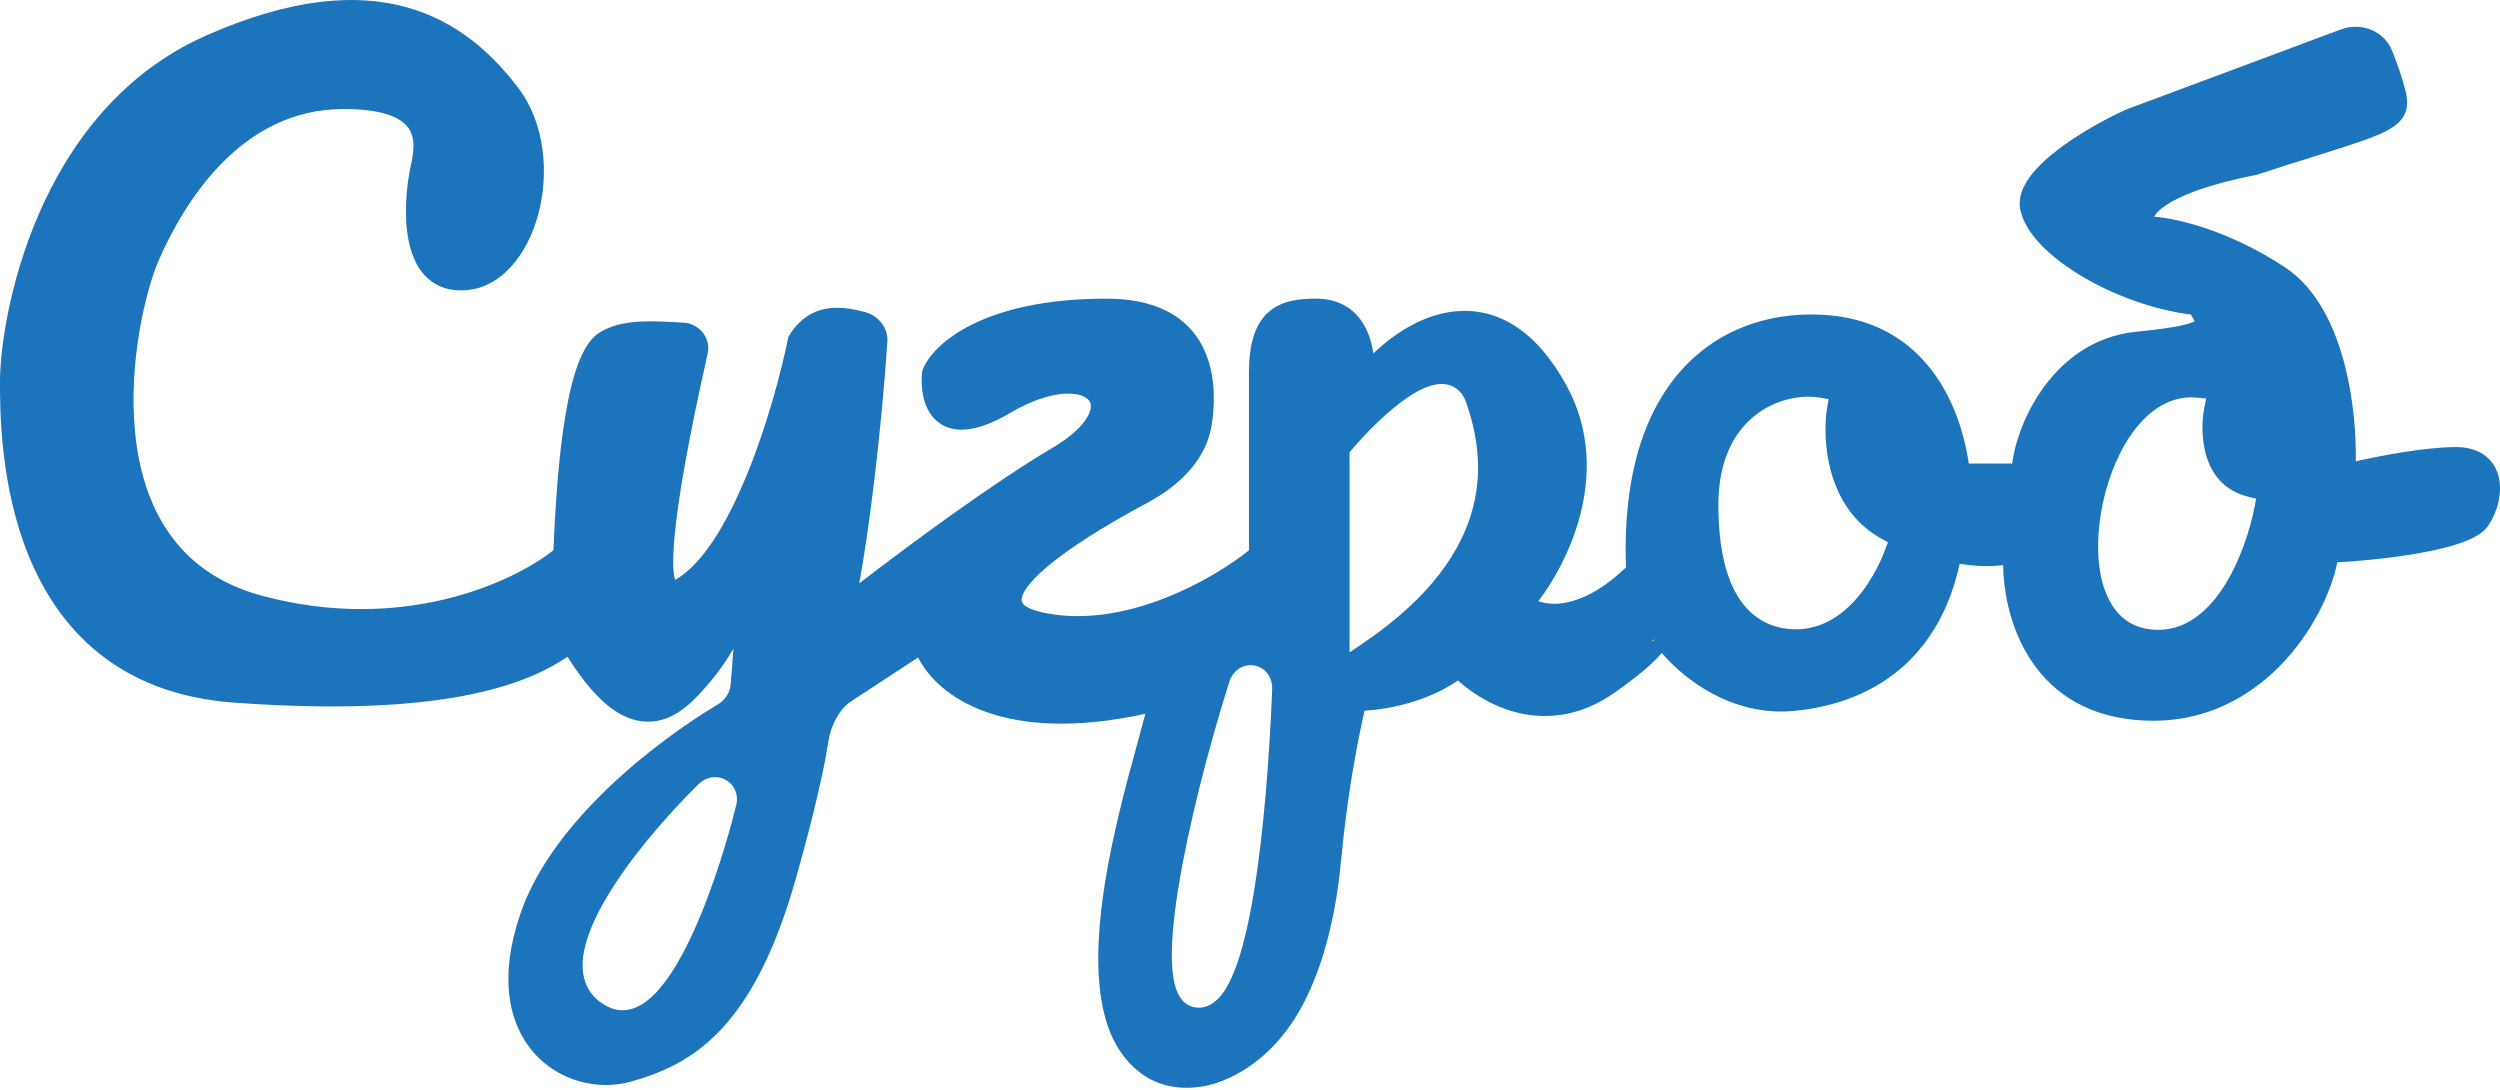 <?xml version="1.0" encoding="UTF-8"?> <svg xmlns="http://www.w3.org/2000/svg" width="133" height="58" viewBox="0 0 133 58" fill="none"><path fill-rule="evenodd" clip-rule="evenodd" d="M21.638 0.388C24.33 1.137 26.188 2.862 27.559 4.659C29 6.549 29.218 9.22 28.637 11.394C28.064 13.535 26.626 15.45 24.526 15.45C23.69 15.45 23.043 15.143 22.579 14.632C22.128 14.135 21.873 13.474 21.736 12.793C21.464 11.433 21.631 9.832 21.861 8.778C22.008 8.101 22.11 7.4 21.76 6.857C21.428 6.342 20.561 5.8 18.283 5.8C15.537 5.8 13.417 7.042 11.803 8.682C10.184 10.328 9.095 12.357 8.437 13.868C7.794 15.343 6.807 19.217 7.189 23.028C7.379 24.927 7.907 26.783 8.961 28.315C10.008 29.838 11.591 31.064 13.941 31.695C21.447 33.708 27.32 30.962 29.441 29.273C29.516 27.592 29.644 25.113 29.957 22.888C30.12 21.733 30.335 20.63 30.625 19.736C30.77 19.289 30.937 18.882 31.133 18.543C31.327 18.207 31.564 17.911 31.86 17.716C32.491 17.303 33.261 17.154 34.028 17.11C34.706 17.071 35.429 17.113 36.106 17.151C36.194 17.156 36.281 17.161 36.367 17.166C37.204 17.212 37.834 17.99 37.648 18.813C36.642 23.275 36.052 26.593 35.873 28.682C35.782 29.741 35.802 30.429 35.897 30.786C35.903 30.811 35.91 30.832 35.916 30.851C36.621 30.461 37.314 29.72 37.972 28.72C38.629 27.721 39.227 26.502 39.754 25.21C40.808 22.627 41.559 19.803 41.926 17.995L41.942 17.921L41.981 17.856C42.544 16.934 43.276 16.525 44.036 16.41C44.762 16.3 45.479 16.466 46.008 16.598C46.685 16.767 47.259 17.42 47.209 18.162C46.876 23.094 46.246 28.134 45.713 31.035C48.28 29.056 52.803 25.708 55.958 23.846C57.038 23.209 57.63 22.603 57.883 22.127C58.128 21.668 58.037 21.398 57.879 21.243C57.681 21.048 57.231 20.882 56.484 20.958C55.756 21.032 54.815 21.334 53.742 21.967C51.923 23.04 50.622 23.106 49.811 22.375C49.432 22.034 49.229 21.568 49.126 21.119C49.023 20.667 49.014 20.194 49.055 19.792L49.061 19.735L49.081 19.682C49.356 18.96 50.195 18.013 51.74 17.251C53.298 16.483 55.599 15.888 58.863 15.888C61.379 15.888 62.94 16.754 63.784 18.093C64.607 19.398 64.687 21.057 64.475 22.538C64.198 24.47 62.696 25.862 61.076 26.728C58.859 27.912 56.544 29.331 55.27 30.543C54.953 30.843 54.715 31.119 54.559 31.362C54.4 31.61 54.348 31.79 54.35 31.911C54.351 32.008 54.386 32.105 54.521 32.214C54.672 32.336 54.944 32.465 55.396 32.568C57.594 33.066 59.912 32.62 61.944 31.83C63.863 31.084 65.486 30.046 66.444 29.28V19.836C66.444 18.256 66.786 17.222 67.484 16.604C68.174 15.993 69.106 15.888 70.012 15.888C71.03 15.888 71.84 16.272 72.379 17.001C72.737 17.485 72.958 18.098 73.062 18.803C74.344 17.577 75.939 16.647 77.621 16.547C79.687 16.424 81.722 17.555 83.337 20.505C84.653 22.91 84.607 25.407 84.033 27.526C83.533 29.37 82.628 30.951 81.838 31.985C82.638 32.272 84.303 32.285 86.504 30.187C86.318 25.174 87.558 21.707 89.591 19.539C91.653 17.339 94.473 16.539 97.251 16.767C100.08 16.999 101.905 18.401 103.048 20.086C104.074 21.601 104.548 23.339 104.741 24.661H107.051C107.166 23.654 107.647 22.184 108.549 20.854C109.601 19.301 111.267 17.881 113.669 17.645C114.779 17.536 115.539 17.428 116.049 17.317C116.304 17.262 116.485 17.208 116.612 17.158C116.681 17.131 116.727 17.107 116.756 17.089L116.754 17.086C116.729 17.029 116.689 16.961 116.628 16.86L116.616 16.84L116.615 16.838C116.596 16.806 116.575 16.772 116.553 16.735C114.546 16.477 112.465 15.707 110.808 14.729C109.947 14.221 109.188 13.649 108.61 13.052C108.038 12.46 107.614 11.812 107.479 11.149C107.355 10.54 107.6 9.95 107.966 9.44C108.335 8.924 108.872 8.428 109.459 7.976C110.635 7.072 112.094 6.288 113.081 5.84L113.095 5.834L124.534 1.566C125.597 1.169 126.828 1.623 127.262 2.703C127.519 3.342 127.786 4.091 127.97 4.816C128.092 5.295 128.122 5.764 127.867 6.193C127.625 6.599 127.178 6.878 126.606 7.132C126.022 7.39 125.217 7.658 124.162 7.992C123.87 8.085 123.558 8.183 123.224 8.288C122.342 8.565 121.308 8.889 120.098 9.286L120.071 9.295L120.044 9.3C117.391 9.822 115.938 10.429 115.195 10.94C114.846 11.181 114.678 11.383 114.603 11.524C115.96 11.645 118.629 12.298 121.542 14.207C123.288 15.353 124.253 17.46 124.771 19.534C125.222 21.343 125.351 23.197 125.328 24.54C126.709 24.229 129.067 23.784 130.659 23.784C131.291 23.784 131.811 23.94 132.206 24.238C132.601 24.536 132.83 24.947 132.933 25.385C133.134 26.241 132.865 27.241 132.368 27.975C132.198 28.225 131.93 28.418 131.645 28.57C131.354 28.726 131.004 28.861 130.627 28.979C129.871 29.215 128.954 29.397 128.052 29.535C126.575 29.762 125.094 29.879 124.347 29.913C124.019 31.521 122.993 33.701 121.28 35.439C119.419 37.326 116.721 38.715 113.209 38.255C110.37 37.882 108.657 36.319 107.69 34.528C106.87 33.01 106.582 31.33 106.566 30.06C106.41 30.083 106.236 30.101 106.043 30.11C105.574 30.134 104.978 30.109 104.255 29.994C103.758 32.279 102.75 34.09 101.307 35.401C99.775 36.792 97.783 37.591 95.475 37.818C93.582 38.004 91.933 37.426 90.65 36.641C89.696 36.057 88.932 35.351 88.403 34.736C88.347 34.804 88.285 34.876 88.215 34.95C87.796 35.401 87.072 36.023 85.879 36.861C84.216 38.029 82.529 38.273 81.017 37.976C79.663 37.71 78.469 37.014 77.559 36.201C75.885 37.367 73.759 37.745 72.596 37.809C72.274 39.174 71.674 42.23 71.348 45.755C71.123 48.192 70.558 51.109 69.292 53.485C68.316 55.318 66.868 56.77 65.028 57.502C63.647 58.051 62.011 58.025 60.797 57.169C59.927 56.555 59.294 55.657 58.921 54.543C58.34 52.807 58.334 50.621 58.587 48.408C58.958 45.173 59.906 41.727 60.556 39.368L60.557 39.365L60.557 39.364C60.7 38.842 60.829 38.374 60.934 37.973C53.418 39.617 49.886 37.069 48.844 34.975L45.259 37.326C44.65 37.725 44.192 38.62 44.072 39.419C43.872 40.761 43.382 43.046 42.348 46.71C41.222 50.696 39.858 53.181 38.343 54.786C36.819 56.401 35.174 57.09 33.568 57.541C31.85 58.024 29.774 57.543 28.428 56.039C27.067 54.517 26.522 52.037 27.671 48.647C28.519 46.145 30.354 43.833 32.353 41.919C34.356 40.001 36.556 38.452 38.179 37.481C38.578 37.243 38.837 36.842 38.872 36.402L39.02 34.506C38.516 35.375 37.819 36.332 36.882 37.253C36.161 37.962 35.426 38.329 34.686 38.387C33.949 38.446 33.277 38.192 32.692 37.798C31.681 37.118 30.835 35.956 30.193 34.942C28.124 36.334 23.775 38.205 12.453 37.38C9.359 37.155 7.012 36.165 5.243 34.739C3.477 33.317 2.31 31.481 1.537 29.595C-2.44379e-05 25.843 -6.77565e-06 21.826 2.87748e-08 20.284V20.275C2.87748e-08 18.683 0.457 15.116 2.042 11.44C3.629 7.761 6.368 3.925 10.965 1.891C15.489 -0.111 18.943 -0.361 21.638 0.388ZM88.05 34.014L87.906 34.076L87.908 34.081C87.91 34.086 87.913 34.091 87.916 34.096C87.919 34.102 87.922 34.108 87.926 34.114L88.05 34.014ZM87.886 33.912C87.886 33.912 87.885 33.915 87.882 33.922C87.884 33.916 87.886 33.912 87.886 33.912ZM71.796 24.064L71.899 23.942C72.653 23.052 73.844 21.831 74.958 21.095C75.504 20.734 76.101 20.443 76.653 20.428C76.944 20.421 77.235 20.49 77.487 20.677C77.736 20.861 77.906 21.129 78.016 21.452C78.473 22.802 78.947 24.761 78.359 27.018C77.769 29.282 76.128 31.776 72.494 34.234L71.796 34.706V24.064ZM93.428 22.056C94.556 21.193 95.912 20.992 96.848 21.159L97.28 21.236L97.208 21.663C97.069 22.485 97.046 23.843 97.442 25.198C97.835 26.546 98.632 27.858 100.106 28.664L100.439 28.846L100.309 29.197C99.998 30.036 99.414 31.193 98.539 32.092C97.659 32.997 96.442 33.679 94.911 33.428C93.423 33.184 92.543 32.155 92.048 30.914C91.557 29.685 91.417 28.19 91.417 26.854C91.417 24.461 92.281 22.934 93.428 22.056ZM113.619 22.795C114.442 21.752 115.552 21.023 116.879 21.154L117.369 21.202L117.272 21.677C117.134 22.354 117.095 23.415 117.415 24.37C117.727 25.306 118.372 26.122 119.619 26.429L120.026 26.529L119.949 26.935C119.719 28.139 119.169 29.91 118.245 31.304C117.328 32.691 115.942 33.834 114.063 33.423C112.821 33.152 112.129 32.107 111.824 30.886C111.518 29.659 111.568 28.149 111.884 26.707C112.2 25.264 112.794 23.841 113.619 22.795ZM66.73 35.404C67.294 35.504 67.708 36.008 67.68 36.686C67.54 40.132 67.24 44.279 66.688 47.572C66.413 49.214 66.071 50.669 65.643 51.723C65.43 52.249 65.185 52.703 64.895 53.032C64.605 53.363 64.23 53.611 63.769 53.611C63.276 53.611 62.928 53.329 62.716 52.944C62.516 52.581 62.414 52.097 62.369 51.559C62.279 50.474 62.411 48.985 62.676 47.313C63.209 43.958 64.303 39.748 65.394 36.288C65.6 35.638 66.164 35.303 66.73 35.404ZM38.624 41.496C39.065 41.749 39.309 42.271 39.165 42.848C38.504 45.48 37.53 48.409 36.417 50.547C35.864 51.611 35.257 52.517 34.611 53.087C33.957 53.662 33.167 53.964 32.354 53.564C31.864 53.323 31.503 52.986 31.277 52.563C31.052 52.144 30.976 51.672 31 51.182C31.049 50.217 31.493 49.113 32.118 48.009C33.374 45.79 35.47 43.38 37.165 41.717C37.597 41.293 38.18 41.241 38.624 41.496Z" fill="#1C74BC"></path></svg> 